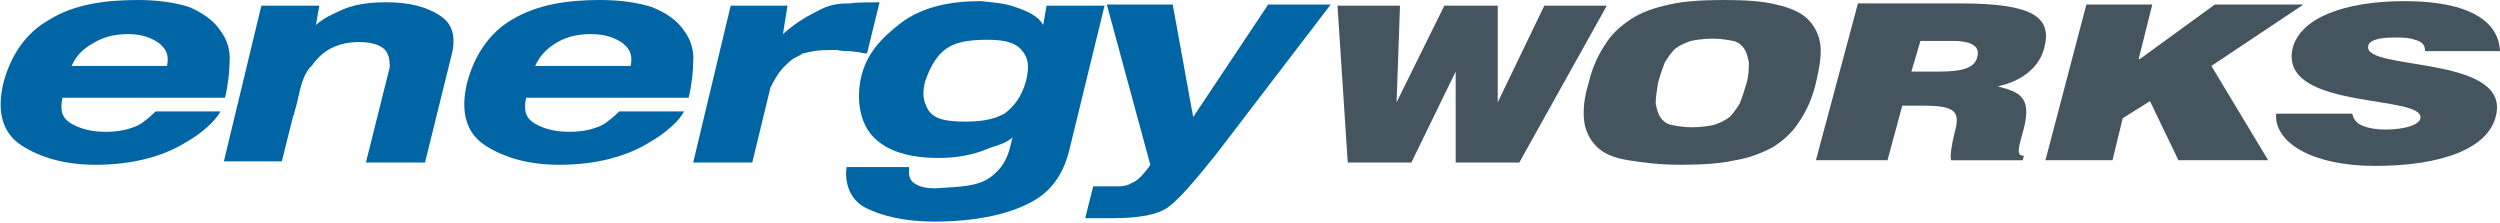 <?xml version="1.0" encoding="utf-8"?>
<!-- Generator: Adobe Illustrator 17.1.0, SVG Export Plug-In . SVG Version: 6.00 Build 0)  -->
<!DOCTYPE svg PUBLIC "-//W3C//DTD SVG 1.1 Basic//EN" "http://www.w3.org/Graphics/SVG/1.1/DTD/svg11-basic.dtd">
<svg version="1.1" baseProfile="basic" id="Layer_2" xmlns:x="http://ns.adobe.com/Extensibility/1.0/" xmlns:i="http://ns.adobe.com/AdobeIllustrator/10.0/" xmlns:graph="http://ns.adobe.com/Graphs/1.0/"
	 xmlns="http://www.w3.org/2000/svg" xmlns:xlink="http://www.w3.org/1999/xlink" xmlns:a="http://ns.adobe.com/AdobeSVGViewerExtensions/3.0/"
	 x="0px" y="0px" viewBox="0 0 220 19.6" xml:space="preserve">
<g>
	<path style="fill:#0065A4;" d="M19.4,2.7c0.6,0.8,0.9,1.8,0.8,2.8c0,0.6-0.1,1.9-0.4,3.1H5.5c-0.3,1.4,0.1,2,1.2,2.5
		c0.7,0.3,1.5,0.5,2.6,0.5c1.1,0,2.1-0.2,2.9-0.6c0.4-0.2,1.1-0.8,1.5-1.2h5.7c-0.4,0.8-1.6,1.9-3,2.7c-2.1,1.3-4.8,2-8,2
		c-2.6,0-4.8-0.6-6.5-1.7c-1.7-1.1-2.2-3-1.6-5.5C0.9,5,2.2,2.9,4.4,1.7C6.5,0.4,9.2,0,12.1,0c1.7,0,3.2,0.2,4.5,0.6
		C17.8,1.1,18.8,1.8,19.4,2.7z M6.3,5.8h8.4c0.2-1-0.1-1.5-0.7-2C13.3,3.3,12.4,3,11.3,3C10,3,9,3.3,8.2,3.8
		C7.3,4.3,6.7,4.9,6.3,5.8z"/>
	<path style="fill:#0065A4;" d="M60.2,2.7c0.6,0.8,0.9,1.8,0.8,2.8c0,0.6-0.1,1.9-0.4,3.1H46.3c-0.3,1.4,0.1,2,1.2,2.5
		c0.7,0.3,1.5,0.5,2.6,0.5c1.1,0,2.1-0.2,2.9-0.6c0.4-0.2,1.1-0.8,1.5-1.2h5.7c-0.4,0.8-1.6,1.9-3,2.7c-2.1,1.3-4.8,2-8,2
		c-2.6,0-4.8-0.6-6.5-1.7c-1.7-1.1-2.2-3-1.6-5.5C41.7,5,43,2.9,45.1,1.7C47.3,0.4,49.9,0,52.8,0c1.7,0,3.2,0.2,4.5,0.6
		C58.6,1.1,59.6,1.8,60.2,2.7z M47.1,5.8h8.4c0.2-1-0.1-1.5-0.7-2C54.1,3.3,53.2,3,52,3c-1.3,0-2.3,0.3-3.1,0.8
		C48.1,4.3,47.5,4.9,47.1,5.8z"/>
	<path style="fill:#0065A4;" d="M39.7,5l-2.3,9.3h-5.2l2.1-8.4c0-0.7-0.1-1.1-0.4-1.5c-0.3-0.3-0.9-0.7-2.3-0.7
		c-1.7,0-2.8,0.6-3.5,1.3c-0.2,0.2-0.4,0.4-0.6,0.7c-0.1,0.1-0.1,0.2-0.2,0.2c-0.9,1.1-0.9,2.4-1.4,4c0,0.1,0,0.2-0.1,0.3
		c-0.5,2-1,4-1,4h-5.1l3.3-13.7l5.1,0l-0.3,1.7c0.8-0.7,1.4-0.9,2-1.2c1.2-0.6,2.6-0.8,4.2-0.8c2,0,3.5,0.4,4.6,1.1
		C39.8,2,40.2,3.2,39.7,5z"/>
	<path style="fill:#0065A4;" d="M89,0.5c1.2,0.4,2.3,0.8,2.8,1.7l0.3-1.7h5.1l-3.1,12.7c-0.4,1.7-1.2,3-2.3,3.9
		c-1.9,1.5-5.3,2.4-9.6,2.4c-2.6,0-4.6-0.5-6-1.2c-1.4-0.7-1.9-2.2-1.7-3.6H80c0,0.4-0.1,0.9,0.3,1.3c0.8,0.7,2,0.6,3.1,0.5
		c1.9-0.1,3.1-0.3,4-1.1c0.6-0.5,1.2-1.2,1.5-2.5l0.2-0.8c-0.7,0.6-1.5,0.7-2.2,1c-1.2,0.5-2.6,0.8-4.3,0.8c-2.6,0-4.5-0.6-5.7-1.8
		c-1.2-1.2-1.6-3.3-1.1-5.4c0.5-2,1.7-3.3,3.5-4.7c1.9-1.4,4.3-1.9,7-1.9C87.4,0.2,88.3,0.3,89,0.5z M90.3,7.1
		c0.3-1.3,0.2-2-0.4-2.7c-0.6-0.7-1.6-0.9-3-0.9c-1.8,0-3.3,0.2-4.3,1.4c-0.5,0.6-0.9,1.4-1.2,2.3c-0.2,0.8-0.2,1.5,0.1,2.1
		c0.4,1.1,1.5,1.4,3.4,1.4c1.2,0,2.4-0.1,3.5-0.7C89.3,9.3,89.9,8.5,90.3,7.1z"/>
	<path style="fill:#455560;" d="M189.4,0.4l-1.2,4.8l0.1,0l6.6-4.8h7.8l-8.1,5.4l5,8.3h-7.9l-2.5-5.2l-2.4,1.5l-0.9,3.7h-5.9
		l3.6-13.7H189.4z"/>
	<g>
		<path style="fill:#455560;" d="M167.4,9.3l-1.3,4.8h-6.3l3.7-13.8h9c6.4,0,8.1,1.2,7.4,3.9c-0.4,1.6-1.8,2.9-4.1,3.4
			c1.9,0.5,3,0.9,2.3,3.7c-0.5,1.8-0.7,2.4,0,2.4l-0.1,0.4h-6.3c-0.1-0.3,0-1.2,0.3-2.4c0.5-1.8,0.2-2.4-2.7-2.4H167.4z M168.2,6.3
			h2.5c1.9,0,3.1-0.3,3.3-1.3c0.3-1-0.7-1.4-2.1-1.4h-2.9L168.2,6.3z"/>
	</g>
	<g>
		<path style="fill:#455560;" d="M160.2,4c-0.1-0.9-0.5-1.7-1.1-2.3c-0.6-0.6-1.5-1-2.8-1.3c-1.2-0.3-2.7-0.4-4.6-0.4
			c-1.9,0-3.5,0.1-4.8,0.4c-1.4,0.3-2.5,0.7-3.4,1.3c-0.9,0.6-1.7,1.3-2.3,2.3c-0.6,0.9-1.1,2-1.4,3.3c-0.4,1.3-0.5,2.4-0.4,3.3
			c0.1,0.9,0.5,1.7,1.1,2.3c0.6,0.6,1.5,1,2.8,1.2c1.2,0.2,2.7,0.4,4.6,0.4c1.9,0,3.5-0.1,4.8-0.4c1.3-0.2,2.5-0.7,3.4-1.2
			c0.9-0.6,1.7-1.3,2.3-2.3c0.6-0.9,1.1-2,1.4-3.3C160.1,6,160.3,4.9,160.2,4z M153.7,7.3c-0.2,0.7-0.4,1.3-0.6,1.8
			c-0.3,0.5-0.6,0.9-0.9,1.2c-0.4,0.3-0.8,0.5-1.4,0.7c-0.5,0.1-1.1,0.2-1.9,0.2c-0.7,0-1.3-0.1-1.8-0.2c-0.5-0.1-0.8-0.4-1-0.7
			c-0.2-0.3-0.3-0.7-0.4-1.2c0-0.5,0.1-1.1,0.2-1.8c0.2-0.7,0.4-1.3,0.6-1.8c0.3-0.5,0.6-0.9,0.9-1.2c0.4-0.3,0.8-0.5,1.4-0.7
			c0.5-0.1,1.2-0.2,1.9-0.2c0.7,0,1.3,0.1,1.8,0.2c0.5,0.1,0.8,0.4,1,0.7c0.2,0.3,0.3,0.7,0.4,1.2C153.9,6,153.9,6.6,153.7,7.3z"/>
	</g>
	<g>
		<path style="fill:#455560;" d="M213.4,4.4c0-0.5-0.4-0.8-0.9-0.9c-0.5-0.2-1.1-0.2-1.8-0.2c-1.5,0-2.3,0.3-2.3,0.8
			c-0.3,2.1,12.1,0.8,11.3,5.8c-0.5,3.2-4.9,4.7-10.7,4.7c-5.6,0-8.9-2.1-8.7-4.6h6.7c0.1,0.5,0.4,0.9,1,1.1
			c0.5,0.2,1.2,0.3,1.9,0.3c1.7,0,3-0.4,3.1-1c0.3-2.1-12.1-0.7-11.3-5.9c0.5-2.9,4.6-4.4,9.9-4.4c5.9,0,8.3,1.9,8.4,4.4H213.4z"/>
	</g>
	<g>
		<path style="fill:#455560;" d="M131.8,9L131.8,9l4.1-8.5h5.5l-7.7,13.8h-5.6l0-8h0l-3.9,8h-5.6l-0.9-13.8h5.5L122.9,9h0l4.2-8.5
			h4.7L131.8,9z"/>
	</g>
	<g>
		<path style="fill:#0065A4;" d="M96.2,16.4l0.7,0c0.5,0,1,0,1.5,0c0.5,0,0.9-0.1,1.2-0.3c0.3-0.1,0.7-0.4,1.1-0.9s0.6-0.7,0.5-0.8
			l-3.8-14h5.8l1.8,9.9l6.6-9.9h5.5L107,13.6c-2,2.5-3.4,4.1-4.3,4.7c-0.9,0.6-2.5,0.9-4.8,0.9c-0.5,0-0.8,0-1.1,0
			c-0.3,0-0.7,0-1.3,0L96.2,16.4z"/>
	</g>
	<path style="fill:#0065A4;" d="M77.4,0.2l-1.1,4.5c-0.2,0-0.3,0-0.7-0.1c0,0-0.7-0.1-0.8-0.1c-0.4,0-0.6,0-1.2-0.1
		c-0.1,0-0.1,0-0.2,0c-0.9,0-1.6,0-2.7,0.3c-0.1,0-0.1,0-0.2,0.1c-0.4,0.2-0.8,0.4-1,0.6c-0.5,0.5-0.9,0.7-1.7,2.3l-1.6,6.6h-5.2
		l3.3-13.8h5L68.9,3c1-0.9,2-1.5,2.6-1.8c1.1-0.6,1.7-0.9,3.2-0.9c0.1,0,0.2,0,0.2,0C75,0.2,77.2,0.2,77.4,0.2z"/>
</g>
</svg>
